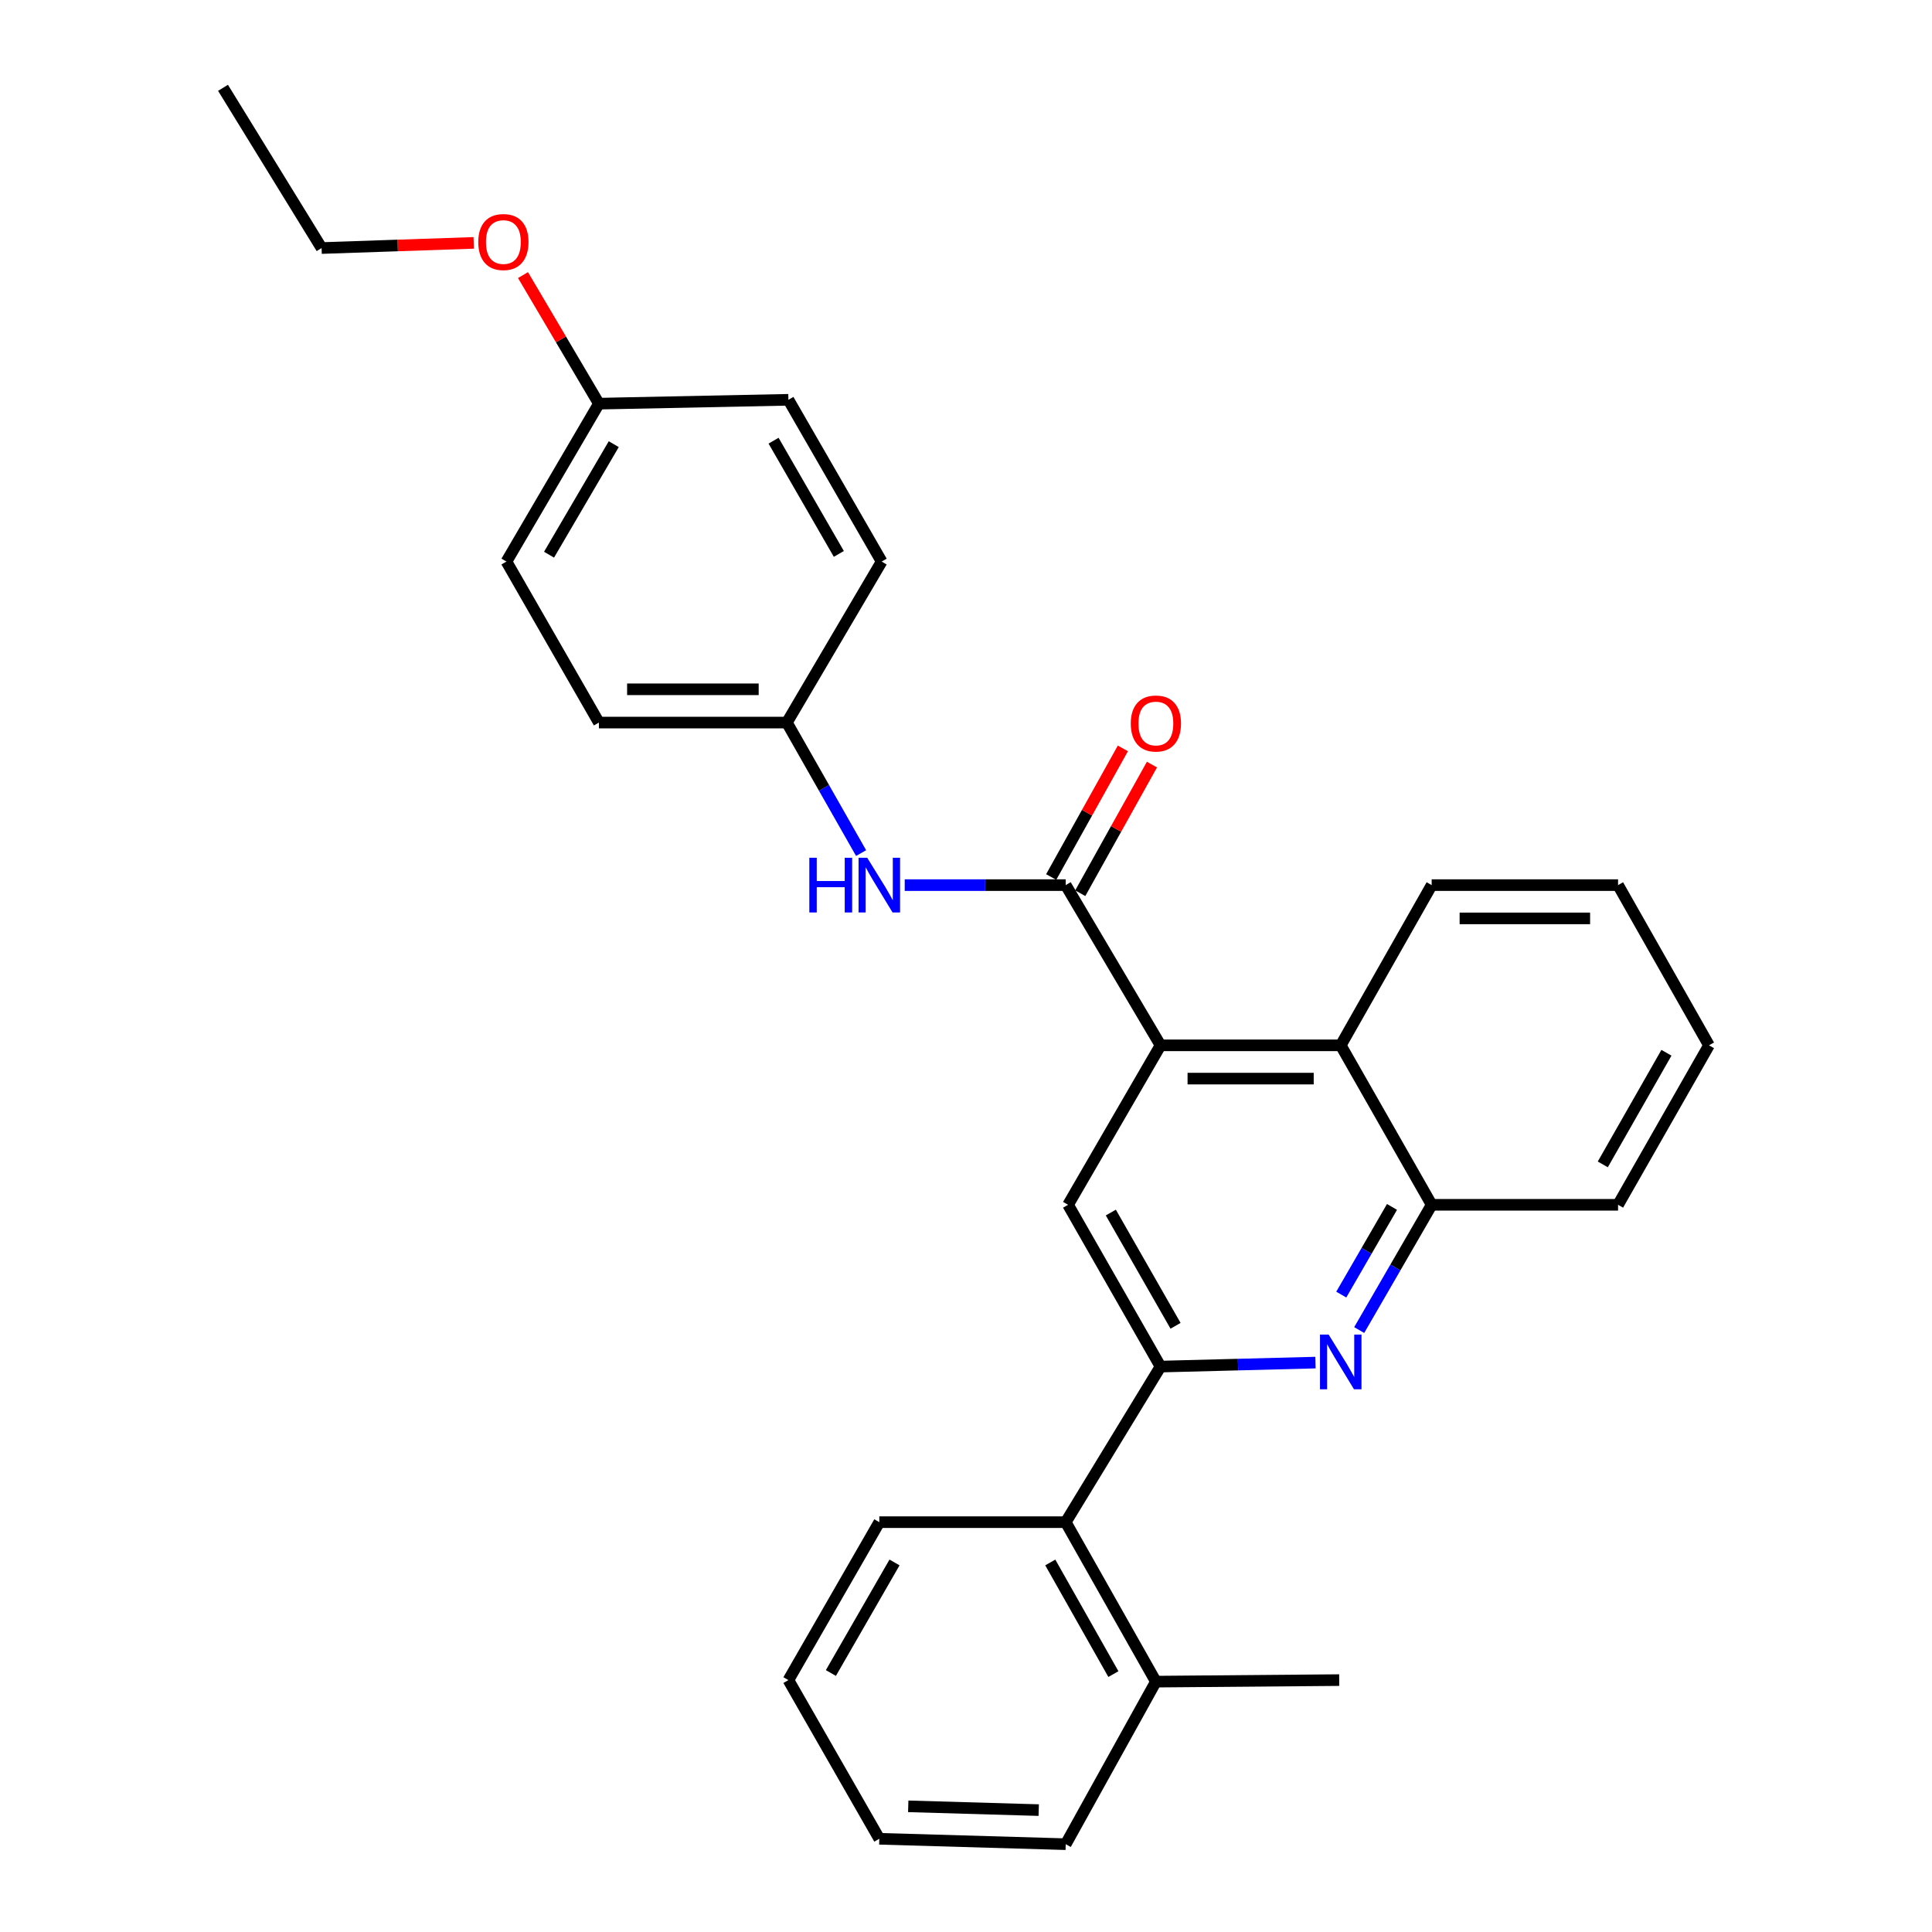 <?xml version='1.0' encoding='iso-8859-1'?>
<svg version='1.1' baseProfile='full'
              xmlns='http://www.w3.org/2000/svg'
                      xmlns:rdkit='http://www.rdkit.org/xml'
                      xmlns:xlink='http://www.w3.org/1999/xlink'
                  xml:space='preserve'
width='1000px' height='1000px' viewBox='0 0 1000 1000'>
<!-- END OF HEADER -->
<rect style='opacity:1.0;fill:#FFFFFF;stroke:none' width='1000' height='1000' x='0' y='0'> </rect>
<path class='bond-1' d='M 600.687,541.061 L 551.616,458.135' style='fill:none;fill-rule:evenodd;stroke:#000000;stroke-width:6px;stroke-linecap:butt;stroke-linejoin:miter;stroke-opacity:1' />
<path class='bond-3' d='M 600.687,541.061 L 552.831,623.605' style='fill:none;fill-rule:evenodd;stroke:#000000;stroke-width:6px;stroke-linecap:butt;stroke-linejoin:miter;stroke-opacity:1' />
<path class='bond-4' d='M 600.687,541.061 L 693.967,541.061' style='fill:none;fill-rule:evenodd;stroke:#000000;stroke-width:6px;stroke-linecap:butt;stroke-linejoin:miter;stroke-opacity:1' />
<path class='bond-4' d='M 614.679,558.286 L 679.975,558.286' style='fill:none;fill-rule:evenodd;stroke:#000000;stroke-width:6px;stroke-linecap:butt;stroke-linejoin:miter;stroke-opacity:1' />
<path class='bond-0' d='M 600.687,707.345 L 552.831,623.605' style='fill:none;fill-rule:evenodd;stroke:#000000;stroke-width:6px;stroke-linecap:butt;stroke-linejoin:miter;stroke-opacity:1' />
<path class='bond-0' d='M 608.463,686.238 L 574.964,627.62' style='fill:none;fill-rule:evenodd;stroke:#000000;stroke-width:6px;stroke-linecap:butt;stroke-linejoin:miter;stroke-opacity:1' />
<path class='bond-7' d='M 600.687,707.345 L 551.616,787.87' style='fill:none;fill-rule:evenodd;stroke:#000000;stroke-width:6px;stroke-linecap:butt;stroke-linejoin:miter;stroke-opacity:1' />
<path class='bond-28' d='M 600.687,707.345 L 640.791,706.312' style='fill:none;fill-rule:evenodd;stroke:#000000;stroke-width:6px;stroke-linecap:butt;stroke-linejoin:miter;stroke-opacity:1' />
<path class='bond-28' d='M 640.791,706.312 L 680.894,705.28' style='fill:none;fill-rule:evenodd;stroke:#0000FF;stroke-width:6px;stroke-linecap:butt;stroke-linejoin:miter;stroke-opacity:1' />
<path class='bond-6' d='M 551.616,458.135 L 509.949,458.135' style='fill:none;fill-rule:evenodd;stroke:#000000;stroke-width:6px;stroke-linecap:butt;stroke-linejoin:miter;stroke-opacity:1' />
<path class='bond-6' d='M 509.949,458.135 L 468.282,458.135' style='fill:none;fill-rule:evenodd;stroke:#0000FF;stroke-width:6px;stroke-linecap:butt;stroke-linejoin:miter;stroke-opacity:1' />
<path class='bond-8' d='M 559.139,462.328 L 577.692,429.041' style='fill:none;fill-rule:evenodd;stroke:#000000;stroke-width:6px;stroke-linecap:butt;stroke-linejoin:miter;stroke-opacity:1' />
<path class='bond-8' d='M 577.692,429.041 L 596.245,395.754' style='fill:none;fill-rule:evenodd;stroke:#FF0000;stroke-width:6px;stroke-linecap:butt;stroke-linejoin:miter;stroke-opacity:1' />
<path class='bond-8' d='M 544.093,453.942 L 562.647,420.655' style='fill:none;fill-rule:evenodd;stroke:#000000;stroke-width:6px;stroke-linecap:butt;stroke-linejoin:miter;stroke-opacity:1' />
<path class='bond-8' d='M 562.647,420.655 L 581.2,387.368' style='fill:none;fill-rule:evenodd;stroke:#FF0000;stroke-width:6px;stroke-linecap:butt;stroke-linejoin:miter;stroke-opacity:1' />
<path class='bond-2' d='M 703.519,688.434 L 722.274,656.019' style='fill:none;fill-rule:evenodd;stroke:#0000FF;stroke-width:6px;stroke-linecap:butt;stroke-linejoin:miter;stroke-opacity:1' />
<path class='bond-2' d='M 722.274,656.019 L 741.028,623.605' style='fill:none;fill-rule:evenodd;stroke:#000000;stroke-width:6px;stroke-linecap:butt;stroke-linejoin:miter;stroke-opacity:1' />
<path class='bond-2' d='M 694.237,670.083 L 707.365,647.393' style='fill:none;fill-rule:evenodd;stroke:#0000FF;stroke-width:6px;stroke-linecap:butt;stroke-linejoin:miter;stroke-opacity:1' />
<path class='bond-2' d='M 707.365,647.393 L 720.493,624.703' style='fill:none;fill-rule:evenodd;stroke:#000000;stroke-width:6px;stroke-linecap:butt;stroke-linejoin:miter;stroke-opacity:1' />
<path class='bond-5' d='M 693.967,541.061 L 741.028,623.605' style='fill:none;fill-rule:evenodd;stroke:#000000;stroke-width:6px;stroke-linecap:butt;stroke-linejoin:miter;stroke-opacity:1' />
<path class='bond-17' d='M 693.967,541.061 L 741.028,458.135' style='fill:none;fill-rule:evenodd;stroke:#000000;stroke-width:6px;stroke-linecap:butt;stroke-linejoin:miter;stroke-opacity:1' />
<path class='bond-18' d='M 741.028,623.605 L 837.505,623.605' style='fill:none;fill-rule:evenodd;stroke:#000000;stroke-width:6px;stroke-linecap:butt;stroke-linejoin:miter;stroke-opacity:1' />
<path class='bond-10' d='M 445.701,441.555 L 426.493,407.779' style='fill:none;fill-rule:evenodd;stroke:#0000FF;stroke-width:6px;stroke-linecap:butt;stroke-linejoin:miter;stroke-opacity:1' />
<path class='bond-10' d='M 426.493,407.779 L 407.284,374.003' style='fill:none;fill-rule:evenodd;stroke:#000000;stroke-width:6px;stroke-linecap:butt;stroke-linejoin:miter;stroke-opacity:1' />
<path class='bond-9' d='M 551.616,787.87 L 598.285,870.413' style='fill:none;fill-rule:evenodd;stroke:#000000;stroke-width:6px;stroke-linecap:butt;stroke-linejoin:miter;stroke-opacity:1' />
<path class='bond-9' d='M 543.623,808.728 L 576.291,866.509' style='fill:none;fill-rule:evenodd;stroke:#000000;stroke-width:6px;stroke-linecap:butt;stroke-linejoin:miter;stroke-opacity:1' />
<path class='bond-19' d='M 551.616,787.87 L 455.13,787.87' style='fill:none;fill-rule:evenodd;stroke:#000000;stroke-width:6px;stroke-linecap:butt;stroke-linejoin:miter;stroke-opacity:1' />
<path class='bond-20' d='M 598.285,870.413 L 693.173,869.619' style='fill:none;fill-rule:evenodd;stroke:#000000;stroke-width:6px;stroke-linecap:butt;stroke-linejoin:miter;stroke-opacity:1' />
<path class='bond-21' d='M 598.285,870.413 L 551.616,954.545' style='fill:none;fill-rule:evenodd;stroke:#000000;stroke-width:6px;stroke-linecap:butt;stroke-linejoin:miter;stroke-opacity:1' />
<path class='bond-12' d='M 407.284,374.003 L 309.994,374.003' style='fill:none;fill-rule:evenodd;stroke:#000000;stroke-width:6px;stroke-linecap:butt;stroke-linejoin:miter;stroke-opacity:1' />
<path class='bond-12' d='M 392.691,356.778 L 324.588,356.778' style='fill:none;fill-rule:evenodd;stroke:#000000;stroke-width:6px;stroke-linecap:butt;stroke-linejoin:miter;stroke-opacity:1' />
<path class='bond-13' d='M 407.284,374.003 L 456.345,290.665' style='fill:none;fill-rule:evenodd;stroke:#000000;stroke-width:6px;stroke-linecap:butt;stroke-linejoin:miter;stroke-opacity:1' />
<path class='bond-11' d='M 309.994,208.934 L 262.139,290.665' style='fill:none;fill-rule:evenodd;stroke:#000000;stroke-width:6px;stroke-linecap:butt;stroke-linejoin:miter;stroke-opacity:1' />
<path class='bond-11' d='M 317.68,229.897 L 284.181,287.108' style='fill:none;fill-rule:evenodd;stroke:#000000;stroke-width:6px;stroke-linecap:butt;stroke-linejoin:miter;stroke-opacity:1' />
<path class='bond-16' d='M 309.994,208.934 L 290.348,175.66' style='fill:none;fill-rule:evenodd;stroke:#000000;stroke-width:6px;stroke-linecap:butt;stroke-linejoin:miter;stroke-opacity:1' />
<path class='bond-16' d='M 290.348,175.66 L 270.701,142.386' style='fill:none;fill-rule:evenodd;stroke:#FF0000;stroke-width:6px;stroke-linecap:butt;stroke-linejoin:miter;stroke-opacity:1' />
<path class='bond-30' d='M 309.994,208.934 L 408.078,206.934' style='fill:none;fill-rule:evenodd;stroke:#000000;stroke-width:6px;stroke-linecap:butt;stroke-linejoin:miter;stroke-opacity:1' />
<path class='bond-14' d='M 309.994,374.003 L 262.139,290.665' style='fill:none;fill-rule:evenodd;stroke:#000000;stroke-width:6px;stroke-linecap:butt;stroke-linejoin:miter;stroke-opacity:1' />
<path class='bond-15' d='M 456.345,290.665 L 408.078,206.934' style='fill:none;fill-rule:evenodd;stroke:#000000;stroke-width:6px;stroke-linecap:butt;stroke-linejoin:miter;stroke-opacity:1' />
<path class='bond-15' d='M 434.183,286.707 L 400.396,228.096' style='fill:none;fill-rule:evenodd;stroke:#000000;stroke-width:6px;stroke-linecap:butt;stroke-linejoin:miter;stroke-opacity:1' />
<path class='bond-22' d='M 245.197,125.716 L 205.827,127.053' style='fill:none;fill-rule:evenodd;stroke:#FF0000;stroke-width:6px;stroke-linecap:butt;stroke-linejoin:miter;stroke-opacity:1' />
<path class='bond-22' d='M 205.827,127.053 L 166.457,128.391' style='fill:none;fill-rule:evenodd;stroke:#000000;stroke-width:6px;stroke-linecap:butt;stroke-linejoin:miter;stroke-opacity:1' />
<path class='bond-23' d='M 741.028,458.135 L 837.505,458.135' style='fill:none;fill-rule:evenodd;stroke:#000000;stroke-width:6px;stroke-linecap:butt;stroke-linejoin:miter;stroke-opacity:1' />
<path class='bond-23' d='M 755.5,475.359 L 823.033,475.359' style='fill:none;fill-rule:evenodd;stroke:#000000;stroke-width:6px;stroke-linecap:butt;stroke-linejoin:miter;stroke-opacity:1' />
<path class='bond-29' d='M 837.505,623.605 L 884.566,541.061' style='fill:none;fill-rule:evenodd;stroke:#000000;stroke-width:6px;stroke-linecap:butt;stroke-linejoin:miter;stroke-opacity:1' />
<path class='bond-29' d='M 829.601,602.692 L 862.543,544.912' style='fill:none;fill-rule:evenodd;stroke:#000000;stroke-width:6px;stroke-linecap:butt;stroke-linejoin:miter;stroke-opacity:1' />
<path class='bond-26' d='M 455.13,787.87 L 408.078,869.619' style='fill:none;fill-rule:evenodd;stroke:#000000;stroke-width:6px;stroke-linecap:butt;stroke-linejoin:miter;stroke-opacity:1' />
<path class='bond-26' d='M 463.001,808.724 L 430.065,865.949' style='fill:none;fill-rule:evenodd;stroke:#000000;stroke-width:6px;stroke-linecap:butt;stroke-linejoin:miter;stroke-opacity:1' />
<path class='bond-31' d='M 551.616,954.545 L 455.13,951.751' style='fill:none;fill-rule:evenodd;stroke:#000000;stroke-width:6px;stroke-linecap:butt;stroke-linejoin:miter;stroke-opacity:1' />
<path class='bond-31' d='M 537.642,936.909 L 470.102,934.953' style='fill:none;fill-rule:evenodd;stroke:#000000;stroke-width:6px;stroke-linecap:butt;stroke-linejoin:miter;stroke-opacity:1' />
<path class='bond-24' d='M 166.457,128.391 L 115.434,45.455' style='fill:none;fill-rule:evenodd;stroke:#000000;stroke-width:6px;stroke-linecap:butt;stroke-linejoin:miter;stroke-opacity:1' />
<path class='bond-25' d='M 837.505,458.135 L 884.566,541.061' style='fill:none;fill-rule:evenodd;stroke:#000000;stroke-width:6px;stroke-linecap:butt;stroke-linejoin:miter;stroke-opacity:1' />
<path class='bond-27' d='M 408.078,869.619 L 455.13,951.751' style='fill:none;fill-rule:evenodd;stroke:#000000;stroke-width:6px;stroke-linecap:butt;stroke-linejoin:miter;stroke-opacity:1' />
<path  class='atom-3' d='M 687.707 690.783
L 696.987 705.783
Q 697.907 707.263, 699.387 709.943
Q 700.867 712.623, 700.947 712.783
L 700.947 690.783
L 704.707 690.783
L 704.707 719.103
L 700.827 719.103
L 690.867 702.703
Q 689.707 700.783, 688.467 698.583
Q 687.267 696.383, 686.907 695.703
L 686.907 719.103
L 683.227 719.103
L 683.227 690.783
L 687.707 690.783
' fill='#0000FF'/>
<path  class='atom-7' d='M 418.91 443.975
L 422.75 443.975
L 422.75 456.015
L 437.23 456.015
L 437.23 443.975
L 441.07 443.975
L 441.07 472.295
L 437.23 472.295
L 437.23 459.215
L 422.75 459.215
L 422.75 472.295
L 418.91 472.295
L 418.91 443.975
' fill='#0000FF'/>
<path  class='atom-7' d='M 448.87 443.975
L 458.15 458.975
Q 459.07 460.455, 460.55 463.135
Q 462.03 465.815, 462.11 465.975
L 462.11 443.975
L 465.87 443.975
L 465.87 472.295
L 461.99 472.295
L 452.03 455.895
Q 450.87 453.975, 449.63 451.775
Q 448.43 449.575, 448.07 448.895
L 448.07 472.295
L 444.39 472.295
L 444.39 443.975
L 448.87 443.975
' fill='#0000FF'/>
<path  class='atom-9' d='M 585.285 374.485
Q 585.285 367.685, 588.645 363.885
Q 592.005 360.085, 598.285 360.085
Q 604.565 360.085, 607.925 363.885
Q 611.285 367.685, 611.285 374.485
Q 611.285 381.365, 607.885 385.285
Q 604.485 389.165, 598.285 389.165
Q 592.045 389.165, 588.645 385.285
Q 585.285 381.405, 585.285 374.485
M 598.285 385.965
Q 602.605 385.965, 604.925 383.085
Q 607.285 380.165, 607.285 374.485
Q 607.285 368.925, 604.925 366.125
Q 602.605 363.285, 598.285 363.285
Q 593.965 363.285, 591.605 366.085
Q 589.285 368.885, 589.285 374.485
Q 589.285 380.205, 591.605 383.085
Q 593.965 385.965, 598.285 385.965
' fill='#FF0000'/>
<path  class='atom-17' d='M 247.55 125.274
Q 247.55 118.474, 250.91 114.674
Q 254.27 110.874, 260.55 110.874
Q 266.83 110.874, 270.19 114.674
Q 273.55 118.474, 273.55 125.274
Q 273.55 132.154, 270.15 136.074
Q 266.75 139.954, 260.55 139.954
Q 254.31 139.954, 250.91 136.074
Q 247.55 132.194, 247.55 125.274
M 260.55 136.754
Q 264.87 136.754, 267.19 133.874
Q 269.55 130.954, 269.55 125.274
Q 269.55 119.714, 267.19 116.914
Q 264.87 114.074, 260.55 114.074
Q 256.23 114.074, 253.87 116.874
Q 251.55 119.674, 251.55 125.274
Q 251.55 130.994, 253.87 133.874
Q 256.23 136.754, 260.55 136.754
' fill='#FF0000'/>
</svg>
